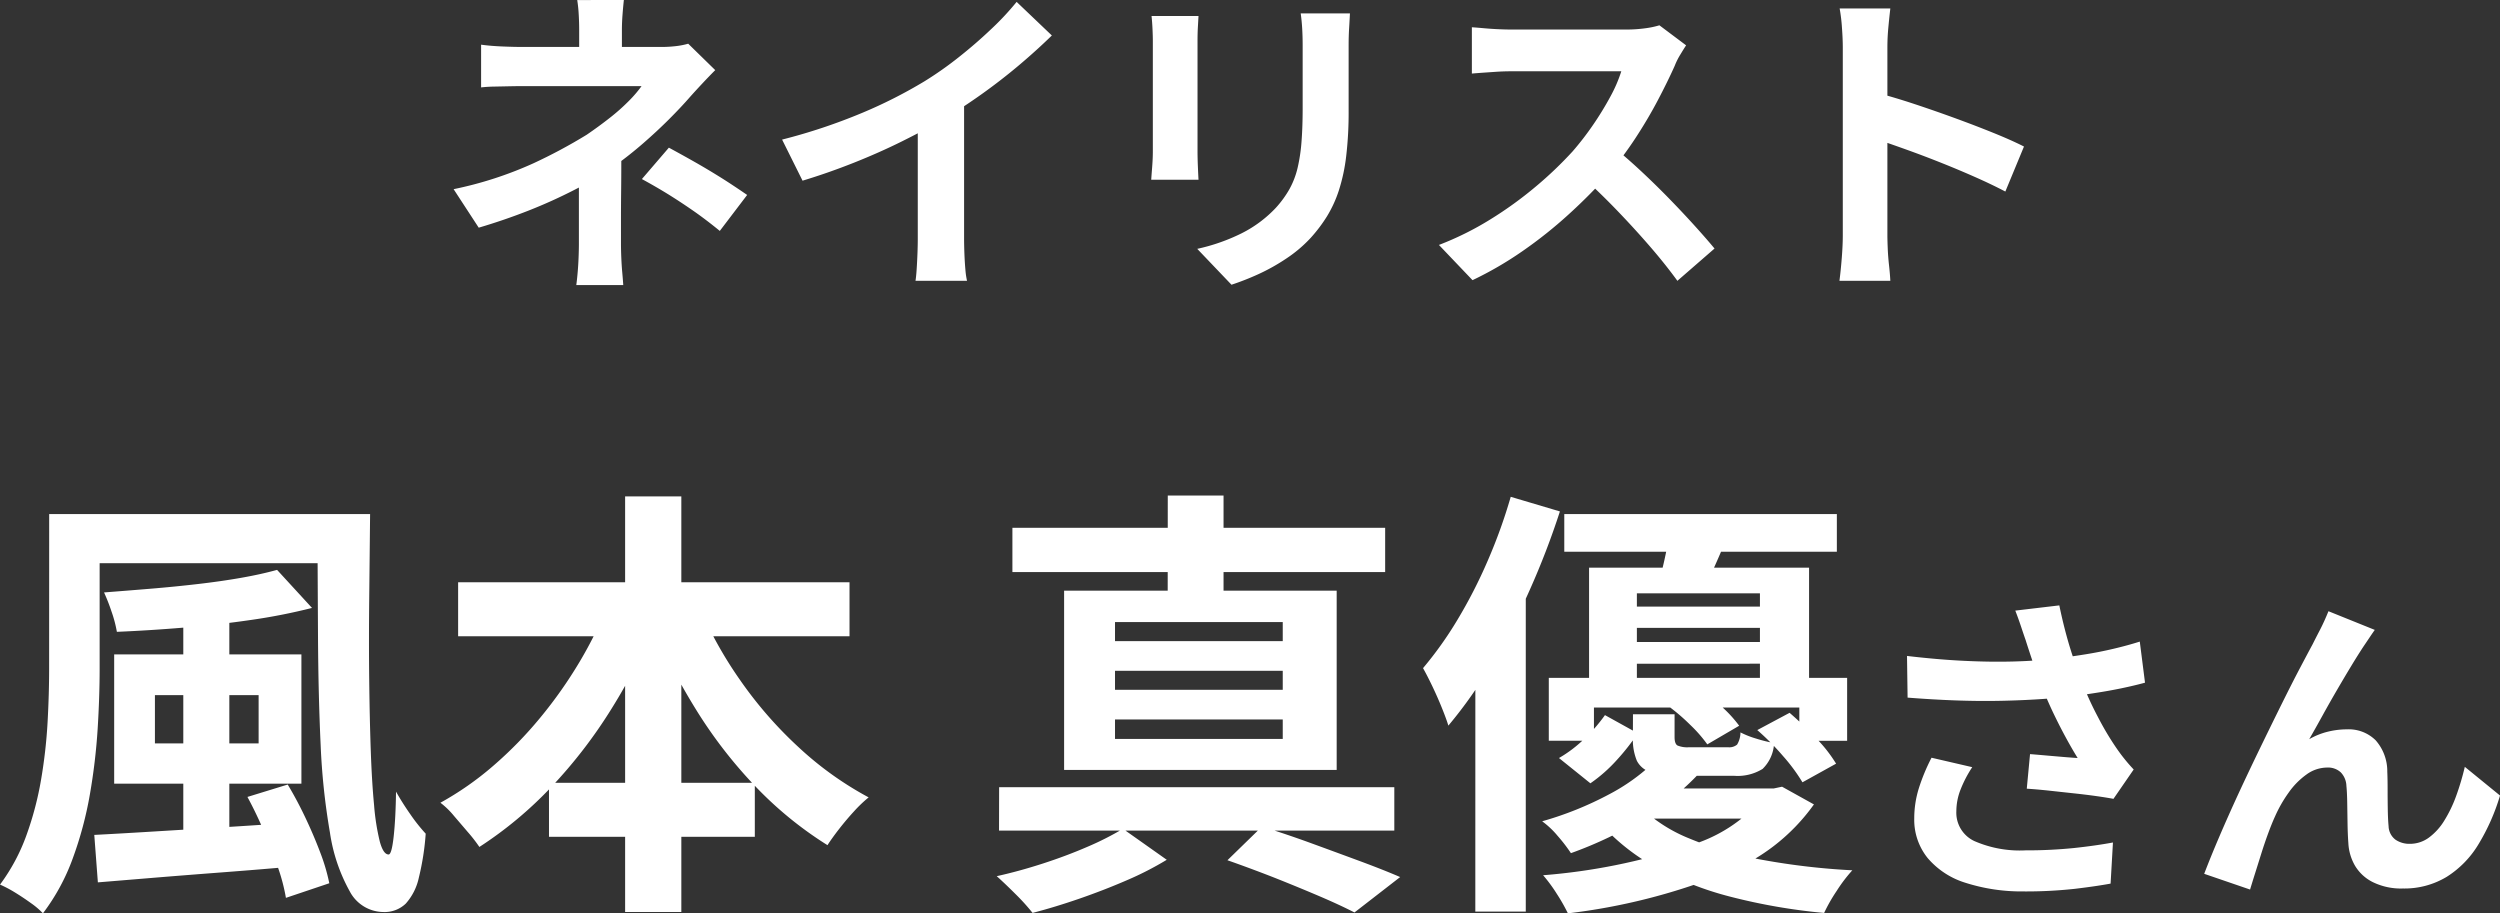 <svg xmlns="http://www.w3.org/2000/svg" width="107.311" height="39.205" viewBox="0 0 107.311 39.205">
  <rect x="0" y="0" width="107.311" height="39.205" fill="#333333" stroke="none"/>
  <g id="voice_name9" transform="translate(-3525.299 4022.444)">
    <path id="パス_56107" data-name="パス 56107" d="M-50.49-15.371h11.343v2.109H-50.49Zm-1.1,0h2.166V-8.74q0,1.2-.085,2.584a25.728,25.728,0,0,1-.333,2.812A15.774,15.774,0,0,1-50.575-.6a8.945,8.945,0,0,1-1.283,2.366,3.321,3.321,0,0,0-.513-.437q-.342-.247-.7-.466A5.227,5.227,0,0,0-53.7.532,8.191,8.191,0,0,0-52.561-1.6a13.856,13.856,0,0,0,.627-2.394,21.823,21.823,0,0,0,.276-2.451q.066-1.216.066-2.3Zm11.514,0h2.261q-.019,1.862-.038,3.667t0,3.448q.019,1.644.066,3.011t.143,2.365A9.813,9.813,0,0,0-37.4-1.321q.152.561.38.561.133,0,.218-.779t.1-1.919q.266.475.618.978a7.385,7.385,0,0,0,.656.827,11.132,11.132,0,0,1-.295,1.89,2.436,2.436,0,0,1-.561,1.112,1.309,1.309,0,0,1-.969.361A1.648,1.648,0,0,1-38.691.817a7.359,7.359,0,0,1-.846-2.508,29.1,29.1,0,0,1-.4-3.762q-.1-2.147-.114-4.674T-40.078-15.371Zm-5.757,4.465h1.976V-.931h-1.976ZM-47.051-7.6v2.071H-42.6V-7.6ZM-48.8-9.348h8.037V-3.8H-48.8Zm6.992-3.629,1.5,1.634a24.939,24.939,0,0,1-2.6.513q-1.425.209-2.907.332t-2.869.181a5.371,5.371,0,0,0-.228-.865,8.129,8.129,0,0,0-.323-.826q.988-.076,2.014-.161t2.014-.2q.988-.114,1.853-.266T-41.807-12.977ZM-49.654-1.6q1.1-.057,2.5-.143l2.964-.181q1.568-.095,3.125-.209V-.247q-1.5.133-3,.247t-2.9.228L-49.5.437ZM-43.08-3.23l1.729-.532q.4.665.76,1.425t.636,1.492a8.249,8.249,0,0,1,.389,1.32l-1.862.627a8.043,8.043,0,0,0-.351-1.33q-.257-.741-.589-1.52T-43.08-3.23Zm9.044-9.215h16.8v2.318h-16.8Zm3.9,8.607h8.835V-1.52h-8.835Zm3.268-12.293h2.413V1.71h-2.413Zm-.684,4.522,2.09.665A24.636,24.636,0,0,1-27.443-7.03a20.967,20.967,0,0,1-2.594,3.373,16.791,16.791,0,0,1-3.087,2.574,6.555,6.555,0,0,0-.494-.637q-.3-.351-.6-.7a3.389,3.389,0,0,0-.579-.561A13.221,13.221,0,0,0-32.535-4.56a16.933,16.933,0,0,0,2.023-2.071,19.1,19.1,0,0,0,1.691-2.4A17.591,17.591,0,0,0-27.557-11.609Zm3.8.057a17.206,17.206,0,0,0,1.8,3.278,17.433,17.433,0,0,0,2.537,2.916,14.4,14.4,0,0,0,3,2.147,5.715,5.715,0,0,0-.618.589q-.332.361-.636.75t-.513.712a15.966,15.966,0,0,1-3.088-2.517,19.864,19.864,0,0,1-2.574-3.334,26.987,26.987,0,0,1-1.976-3.857ZM-1.014-.513.468-1.957q1.045.323,2.137.722T4.7-.465q1,.371,1.7.674L4.439,1.729q-.627-.323-1.51-.7T1.029.247Q.012-.152-1.014-.513Zm-9.8-3.135H6.149v1.862H-10.818Zm.57-11.134h16v1.9h-16Zm6.669-1.387h2.394v4.807H-3.579ZM-5.84-8.645v.817h7.2v-.817Zm0,2.09v.836h7.2v-.836Zm0-4.18v.817h7.2v-.817Zm-2.185-1.349h11.7v7.695h-11.7ZM-5.5-1.862l1.881,1.33A13.661,13.661,0,0,1-5.346.352q-.988.427-2.033.788t-2,.608A8.911,8.911,0,0,0-10.1.95q-.456-.456-.817-.779.95-.209,1.976-.541T-7-1.1A12.546,12.546,0,0,0-5.5-1.862ZM13.445-15.371h11.7v1.615h-11.7ZM15.668-11.4h7.163v.912H15.668Zm0,1.52h7.163v.931H15.668Zm-1.159-3.192h9.443v5.263H21.843V-11.97H16.561v4.161H14.509ZM12.78-8.341H25.586v2.7H23.534V-7.068H14.718v1.425H12.78Zm2.413,1.6,1.406.779a9.424,9.424,0,0,1-.893,1.14,6.5,6.5,0,0,1-1.14,1.007L13.217-4.9a5.5,5.5,0,0,0,1.1-.836A6.782,6.782,0,0,0,15.193-6.745Zm1.2-.038h1.786V-5.8q0,.285.123.361a1.094,1.094,0,0,0,.5.076h1.672a.52.52,0,0,0,.389-.114A1.015,1.015,0,0,0,21.007-6a3.925,3.925,0,0,0,.675.266,5.877,5.877,0,0,0,.769.19,1.647,1.647,0,0,1-.494,1.111,2.035,2.035,0,0,1-1.235.295H18.537a4.844,4.844,0,0,1-1.33-.143.975.975,0,0,1-.646-.5A2.4,2.4,0,0,1,16.39-5.8Zm1.5-.361,1.292-.741a6.789,6.789,0,0,1,.988.75,5.422,5.422,0,0,1,.779.845l-1.368.8a5.894,5.894,0,0,0-.731-.836A8.35,8.35,0,0,0,17.891-7.144ZM21.729-6.1l1.387-.741q.551.475,1.131,1.083a6.043,6.043,0,0,1,.865,1.1l-1.444.8a7.6,7.6,0,0,0-.836-1.13A10.772,10.772,0,0,0,21.729-6.1ZM17.264-4.693l2,.418a11.735,11.735,0,0,1-2.347,1.929A17.137,17.137,0,0,1,13.73-.817a6.937,6.937,0,0,0-.57-.741,3.674,3.674,0,0,0-.665-.627,14.471,14.471,0,0,0,2.878-1.159A8.428,8.428,0,0,0,17.264-4.693Zm4.75,1.1h.418l.361-.076,1.368.76a8.387,8.387,0,0,1-3.923,3A26.339,26.339,0,0,1,13.6,1.767a7.743,7.743,0,0,0-.475-.836,6.54,6.54,0,0,0-.589-.8,26.129,26.129,0,0,0,6.175-1.245,6.48,6.48,0,0,0,3.306-2.138Zm-5.4.7a6.549,6.549,0,0,0,2.194,1.444,15.086,15.086,0,0,0,3.154.922,29.882,29.882,0,0,0,3.847.446A6.491,6.491,0,0,0,25.14.8a7.093,7.093,0,0,0-.542.95,25.36,25.36,0,0,1-4.009-.694,13.672,13.672,0,0,1-3.3-1.311A8.974,8.974,0,0,1,14.832-2.28Zm.285-.7h5.643V-2.3H15.63ZM17.948-14.63l2.47.285q-.247.608-.485,1.14t-.409.931l-1.976-.342q.133-.475.247-1.026A8.621,8.621,0,0,0,17.948-14.63Zm-6.8-1.482,2.109.627a33.7,33.7,0,0,1-1.283,3.344,30.973,30.973,0,0,1-1.643,3.2,19.069,19.069,0,0,1-1.862,2.65Q8.391-6.555,8.2-7.03t-.418-.95q-.228-.475-.4-.779A15.838,15.838,0,0,0,8.857-10.83a21.152,21.152,0,0,0,1.3-2.536A22.615,22.615,0,0,0,11.146-16.112Zm-1.52,5.225L11.735-13l.057.038V1.691H9.626Zm23.628.947q-.084-.238-.2-.588t-.252-.7l1.89-.224q.112.546.252,1.085t.308,1.05q.168.511.336.959a14.154,14.154,0,0,0,.763,1.7,12.438,12.438,0,0,0,.777,1.309q.182.266.371.5t.385.441l-.868,1.26q-.294-.056-.742-.119t-.973-.119L34.256-3.5q-.525-.056-.959-.084l.14-1.484q.35.028.742.063l.735.063q.343.028.567.042-.252-.406-.532-.924T34.4-6.909q-.266-.567-.49-1.141t-.385-1.064Q33.366-9.59,33.255-9.94Zm-5.1.658q1.3.154,2.45.21t2.142.028q.994-.028,1.82-.126.644-.084,1.253-.182t1.2-.238q.595-.14,1.127-.308l.224,1.764q-.462.126-1,.238t-1.113.2q-.574.091-1.134.161-1.414.154-3.108.182t-3.836-.14Zm2.8,4.774a5.147,5.147,0,0,0-.5.959,2.559,2.559,0,0,0-.182.931,1.343,1.343,0,0,0,.77,1.281,4.876,4.876,0,0,0,2.2.4,20,20,0,0,0,2.079-.1q.931-.1,1.673-.238L36.895.49Q36.307.6,35.362.714a19.275,19.275,0,0,1-2.233.112A7.911,7.911,0,0,1,30.665.455,3.464,3.464,0,0,1,29.041-.609a2.613,2.613,0,0,1-.574-1.7,4.341,4.341,0,0,1,.189-1.267,8.24,8.24,0,0,1,.553-1.337ZM48.235-10.4q-.1.14-.217.315t-.231.343q-.252.378-.553.875t-.623,1.05q-.322.553-.623,1.1t-.567,1.008a3.047,3.047,0,0,1,.8-.322,3.45,3.45,0,0,1,.812-.1,1.646,1.646,0,0,1,1.239.469,2.007,2.007,0,0,1,.5,1.351q.014.308.014.742t.007.868q.007.434.035.728a.749.749,0,0,0,.3.581,1.062,1.062,0,0,0,.609.175,1.374,1.374,0,0,0,.819-.266,2.559,2.559,0,0,0,.665-.735,5.629,5.629,0,0,0,.511-1.064A11.248,11.248,0,0,0,52.1-4.522L53.611-3.29A8.888,8.888,0,0,1,52.687-1.2,4.22,4.22,0,0,1,51.322.2a3.511,3.511,0,0,1-1.883.5A2.741,2.741,0,0,1,48.151.427a1.849,1.849,0,0,1-.77-.714,2.139,2.139,0,0,1-.28-.959q-.028-.378-.035-.84t-.014-.9q-.007-.441-.035-.721a.876.876,0,0,0-.238-.574.8.8,0,0,0-.588-.21,1.514,1.514,0,0,0-.882.294,3.233,3.233,0,0,0-.763.77,5.727,5.727,0,0,0-.6,1.05q-.14.308-.294.728t-.294.868q-.14.448-.266.847t-.21.679L40.913.07q.266-.7.651-1.6t.847-1.9q.462-.994.938-1.974t.91-1.855q.434-.875.777-1.526t.525-.987q.14-.28.322-.63t.364-.8Z" transform="translate(3579 -3985.006)" fill="#fff"/>
    <path id="パス_56106" data-name="パス 56106" d="M-26.922-11.438q-.028.252-.056.609t-.028.679v1.568H-28.84V-10.15q0-.336-.021-.686a5.86,5.86,0,0,0-.063-.6ZM-23-8.428q-.266.266-.567.588t-.525.574q-.378.434-.889.945t-1.106,1.029q-.595.518-1.239.98A14.384,14.384,0,0,1-29.022-3.3a21.653,21.653,0,0,1-1.988.9q-1.05.413-2.142.735L-34.23-3.318a16.146,16.146,0,0,0,3.416-1.106,22.32,22.32,0,0,0,2.3-1.232q.532-.364.994-.728a8.523,8.523,0,0,0,.812-.721,5.229,5.229,0,0,0,.546-.637h-5.068q-.238,0-.588.007l-.679.014a5.519,5.519,0,0,0-.553.035V-9.52q.406.056.917.077t.875.021h5.936a5.393,5.393,0,0,0,.623-.035,3.247,3.247,0,0,0,.539-.105Zm-4.032,3.052v.945q0,.567-.007,1.2t-.007,1.225V-.994q0,.28.014.616t.042.644q.028.308.042.532h-2.016q.028-.2.056-.511t.042-.658q.014-.343.014-.623v-3.64Zm4.228,3.85q-.6-.49-1.134-.861T-25-3.087q-.532-.329-1.148-.665L-24.99-5.1q.644.35,1.148.637t1.022.609q.518.322,1.19.784Zm2.674-3.92a24.5,24.5,0,0,0,3.423-1.141,20.363,20.363,0,0,0,2.695-1.365,15.275,15.275,0,0,0,1.463-1.029q.735-.581,1.386-1.2a11.745,11.745,0,0,0,1.1-1.176l1.512,1.442q-.644.63-1.407,1.274T-11.55-7.406q-.826.588-1.638,1.078-.8.462-1.785.952t-2.079.924q-1.092.434-2.2.77Zm5.824-1.61,1.988-.462v6.3q0,.308.014.672t.042.679a3.339,3.339,0,0,0,.07.483h-2.212q.028-.168.049-.483t.035-.679q.014-.364.014-.672Zm18.55-3.808q-.014.294-.035.637t-.021.763v2.772a16.012,16.012,0,0,1-.105,1.96,7.7,7.7,0,0,1-.315,1.47,5.217,5.217,0,0,1-.511,1.113,6.48,6.48,0,0,1-.693.917,5.727,5.727,0,0,1-1.064.9A8.455,8.455,0,0,1,.287.343,11.311,11.311,0,0,1-.84.784L-2.31-.756a8.252,8.252,0,0,0,1.9-.665,5.237,5.237,0,0,0,1.477-1.1,4.439,4.439,0,0,0,.588-.812,3.59,3.59,0,0,0,.343-.9,7.3,7.3,0,0,0,.168-1.127q.049-.63.049-1.442v-2.66q0-.42-.021-.763t-.063-.637Zm-6.5.112q-.014.252-.028.5t-.014.581v4.732q0,.266.014.616t.028.6h-2.03q.014-.2.042-.56t.028-.672V-9.674q0-.2-.014-.511t-.042-.567Zm20.93,1.26q-.084.126-.245.392a2.989,2.989,0,0,0-.245.49q-.294.658-.721,1.47T16.5-5.509a16.138,16.138,0,0,1-1.141,1.533,23.352,23.352,0,0,1-1.729,1.743A18.943,18.943,0,0,1,11.641-.651,15.243,15.243,0,0,1,9.506.588L8.064-.924a13.024,13.024,0,0,0,2.2-1.092,16.417,16.417,0,0,0,1.974-1.428,16.341,16.341,0,0,0,1.568-1.5,12.587,12.587,0,0,0,.875-1.134,13.357,13.357,0,0,0,.735-1.2,6.069,6.069,0,0,0,.476-1.1H11.144q-.294,0-.616.021l-.609.042q-.287.021-.441.035v-1.988q.21.014.518.042t.623.042q.315.014.525.014h4.942a5.907,5.907,0,0,0,.847-.056,3.638,3.638,0,0,0,.595-.126ZM15.54-5.138Q16.086-4.7,16.7-4.13T17.92-2.94q.6.616,1.113,1.183t.861.987L18.3.616Q17.78-.1,17.115-.868T15.715-2.4q-.735-.763-1.491-1.449ZM25.4-1.344v-8.05q0-.364-.035-.84a7.346,7.346,0,0,0-.1-.84H27.44q-.042.364-.084.805t-.042.875v8.05q0,.2.014.553t.056.735q.042.378.056.672H25.256q.056-.42.1-.98T25.4-1.344Zm1.5-6.1q.7.182,1.568.469t1.75.609q.882.322,1.659.637t1.3.581l-.8,1.932q-.588-.308-1.3-.623t-1.449-.609Q28.882-4.746,28.175-5t-1.281-.448Z" transform="translate(3579 -4011.006)" fill="#fff"/>
  </g>
</svg>
